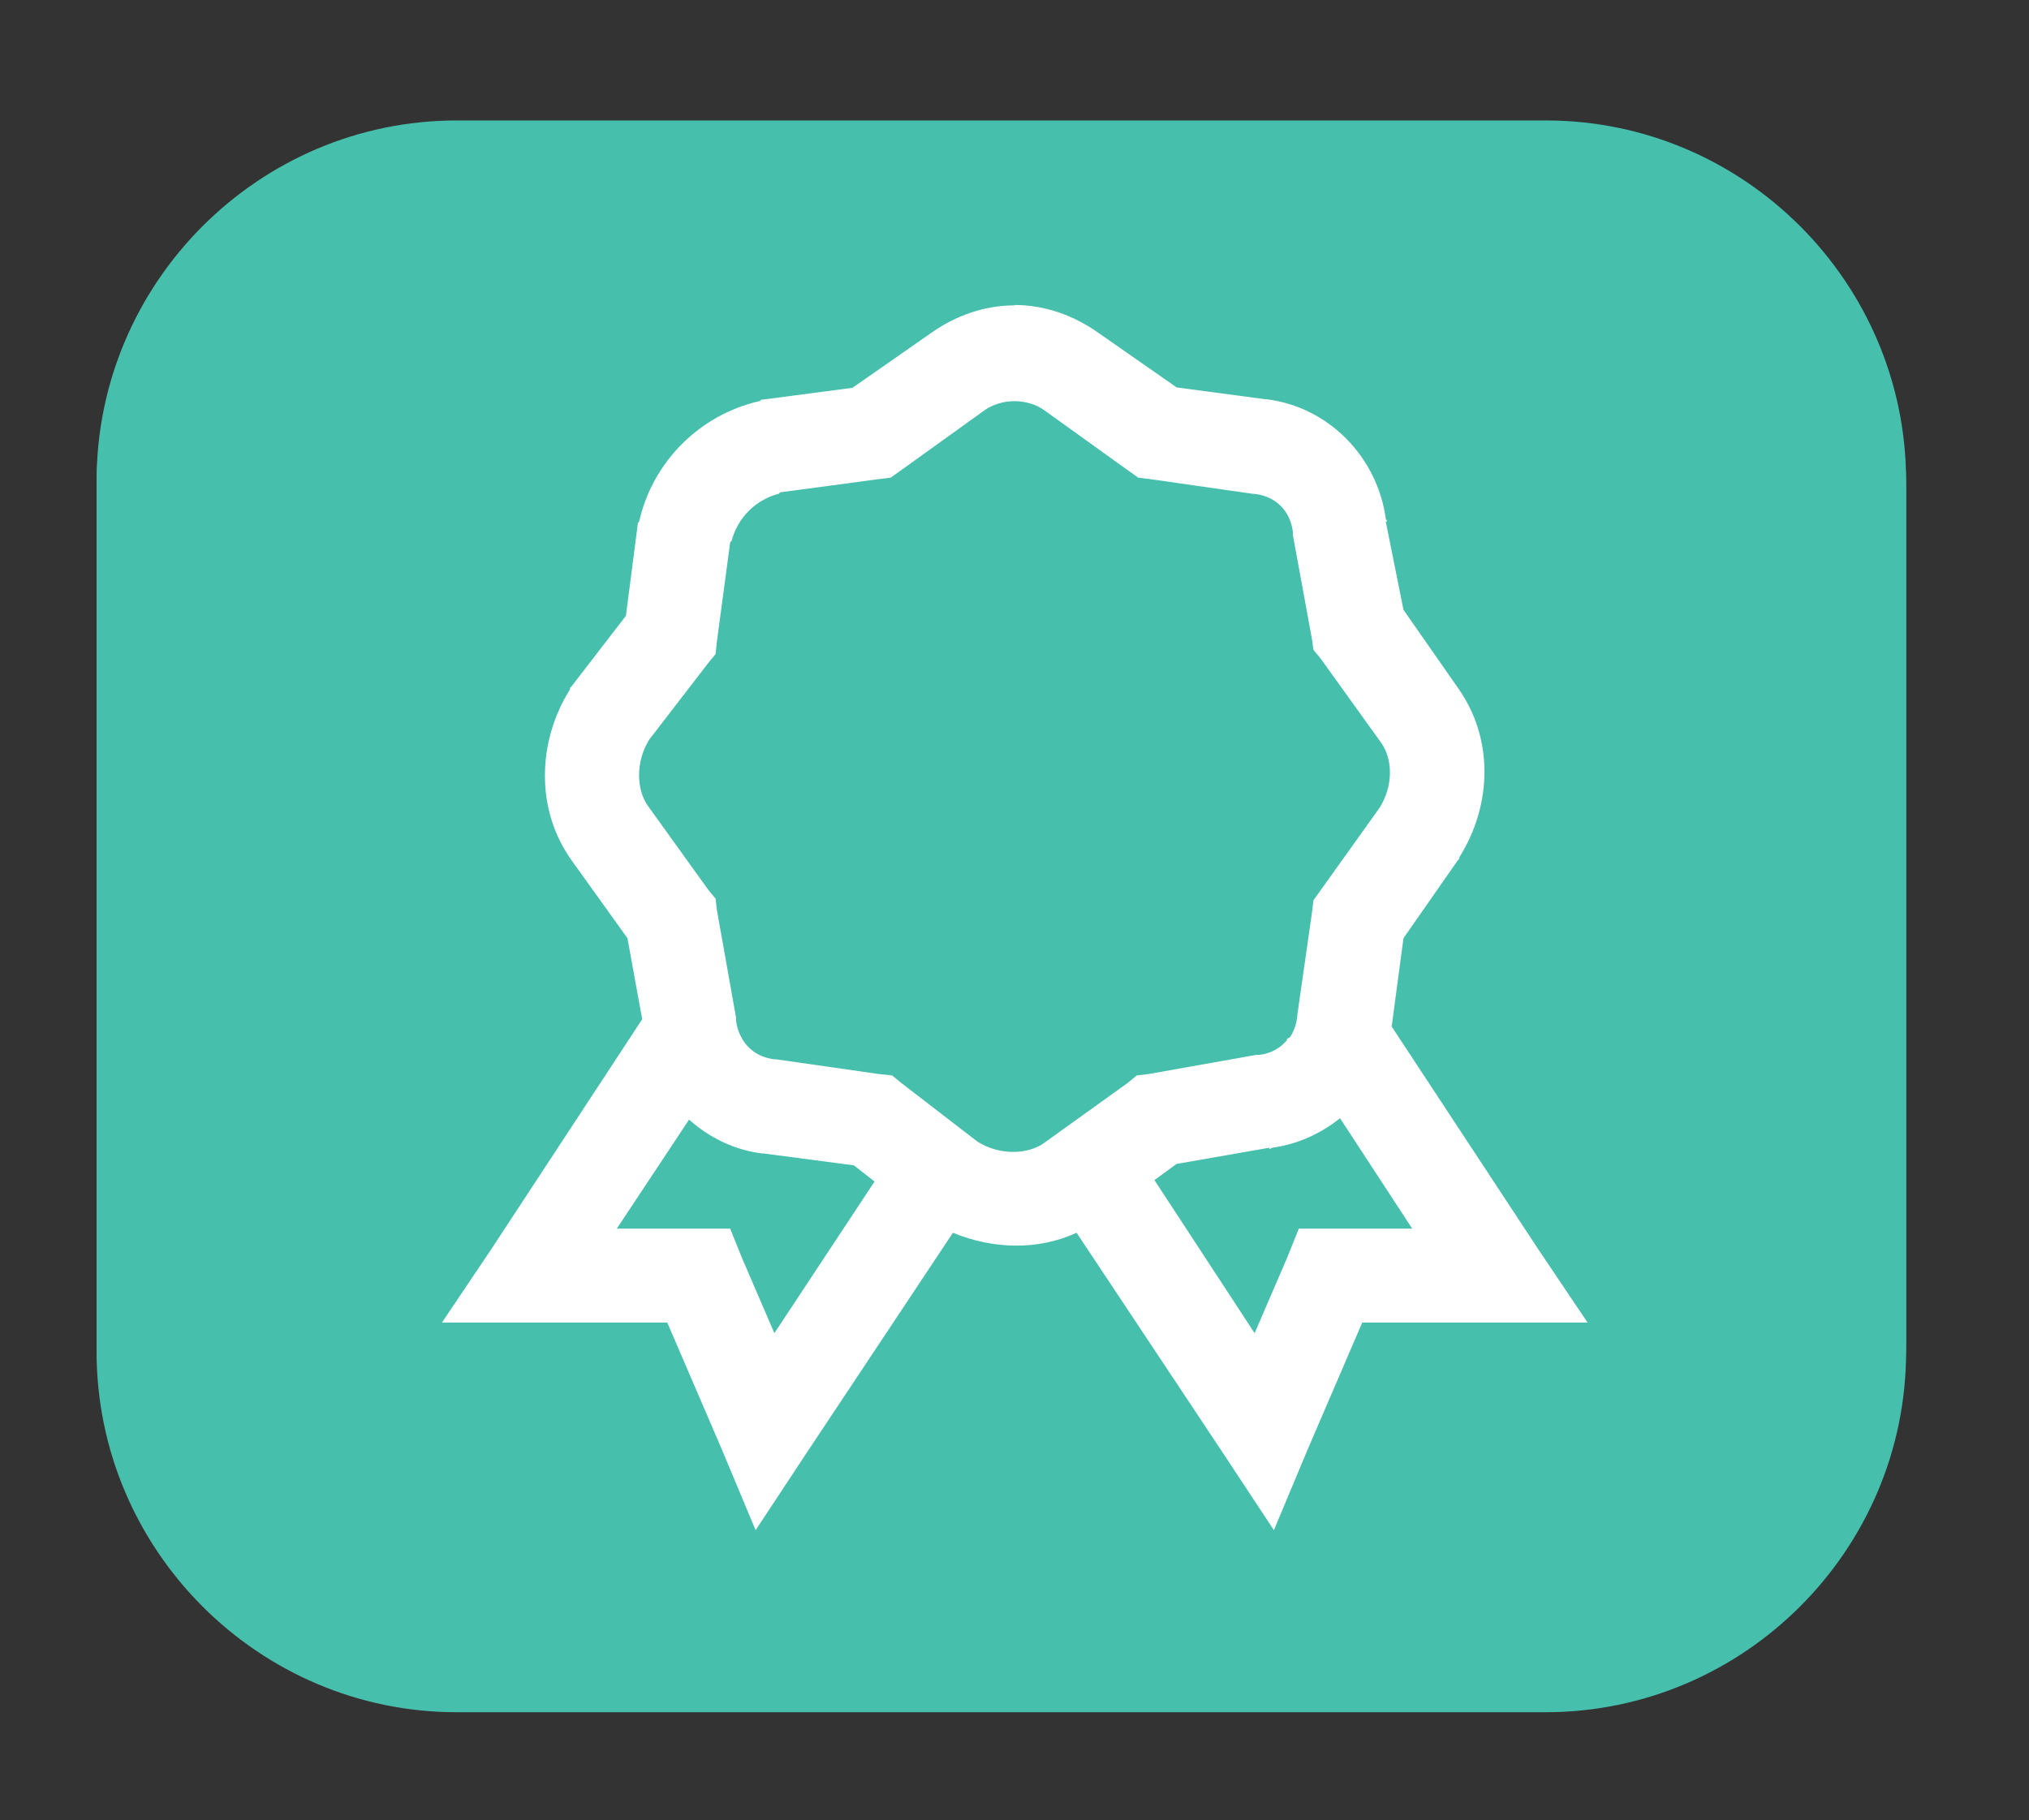 <?xml version="1.0" encoding="UTF-8"?>
<svg id="Layer_1" xmlns="http://www.w3.org/2000/svg" xmlns:xlink="http://www.w3.org/1999/xlink" version="1.1" viewBox="0 0 157.97 141.74">
  <rect x="0" y="0" width="157.97" height="141.74" fill="#333333" stroke="none"/>
  <!-- Generator: Adobe Illustrator 29.7.1, SVG Export Plug-In . SVG Version: 2.1.1 Build 8)  -->
  <defs>
    <style>
      .st0 {
        display: none;
        fill: #68c6b8;
      }

      .st1 {
        fill: #fff;
      }

      .st2 {
        fill: #46bfac;
      }
    </style>
    <symbol id="Smart_x2F_Telo_x2F_Inter_x2F_Hand_Icon_Back" viewBox="0 0 36.88 32.45">
      <g>
        <path id="Crosshairs" class="st0" d="M34.13,2.61s-.05-.05-.08-.07l-1.06.93v-1.77s-.07-.04-.11-.07v1.93l-1.85,1.62h-3.14c-2.53-2.17-5.8-3.49-9.38-3.5V.56h-.11v1.12c-3.58.01-6.85,1.33-9.38,3.5h-3.14l-1.85-1.62v-1.93s-.07.04-.11.07v1.77l-1.06-.93s-.06.05-.08.07l1.15,1v1.57H1.09s-.03.07-.04.11h2.85v10.89H.63v.11h3.27v11H1.09s.03.07.04.11h2.76v1.45l-1.15,1s.05.05.08.07l1.06-.93v1.77s.07.04.11.07v-1.93l1.72-1.5h3.41c2.51,2.1,5.74,3.37,9.25,3.38v1.12h.11v-1.12c3.52-.01,6.74-1.28,9.25-3.38h3.41l1.72,1.5v1.93s.07-.04.11-.07v-1.77l1.06.93s.06-.05.08-.07l-1.14-1v-1.45h2.77s.03-.07.04-.11h-2.81v-11h3.27v-.11h-3.27V5.28h2.85s-.03-.07-.04-.11h-2.81v-1.57l1.15-1ZM9.05,5.28h7.99c-2.73.34-5.16,1.67-6.91,3.61l-2.51-2.19c.44-.51.92-.98,1.43-1.42ZM7.26,16.28s0,.01,0,.02c0,2.77,1.03,5.29,2.72,7.24l-2.44,2.13c-2.18-2.52-3.52-5.8-3.53-9.39h3.25ZM4.01,16.17c.01-3.59,1.35-6.86,3.53-9.39l2.51,2.19c-1.7,1.93-2.75,4.44-2.78,7.19h-3.26ZM7.4,16.3s0-.01,0-.02h4.75c.01,1.54.58,2.95,1.51,4.04l-3.59,3.13c-1.67-1.92-2.68-4.42-2.68-7.15ZM12.26,16.28h6.03l-4.55,3.97c-.92-1.07-1.47-2.45-1.49-3.97ZM12.26,16.17c.01-1.51.57-2.9,1.49-3.97l4.55,3.97h-6.03ZM12.15,16.17h-4.75c.03-2.72,1.07-5.2,2.75-7.1l3.51,3.06c-.93,1.09-1.5,2.5-1.51,4.04ZM8.88,5.28c-.48.42-.93.87-1.35,1.35l-1.55-1.35h2.9ZM4.01,3.7l1.69,1.47h-1.69v-1.47ZM4.01,5.28h1.81l1.64,1.43c-1.86,2.15-3.1,4.84-3.45,7.8V5.28ZM4.01,28.75v-1.36h1.55l-1.55,1.36ZM5.69,27.28h-1.68v-9.35c.35,2.97,1.59,5.66,3.45,7.8l-1.77,1.55ZM5.85,27.28l1.68-1.47c.46.52.95,1.01,1.48,1.47h-3.16ZM7.61,25.75l2.44-2.13c1.72,1.94,4.1,3.28,6.79,3.67h-7.67c-.56-.47-1.08-.99-1.56-1.54ZM18.39,30.67c-3.44-.01-6.61-1.24-9.09-3.27h8.79c.1,0,.19.01.29.01v3.26ZM18.39,27.27c-3.28-.02-6.22-1.47-8.23-3.74l3.58-3.13c1.14,1.29,2.8,2.11,4.65,2.13v4.75ZM18.39,22.42c-1.82-.02-3.44-.82-4.56-2.09l4.56-3.98v6.07ZM18.39,16.1l-4.56-3.98c1.12-1.27,2.75-2.07,4.56-2.09v6.07ZM18.39,9.92c-1.85.02-3.5.84-4.65,2.13l-3.51-3.06c2.01-2.23,4.92-3.65,8.16-3.66v4.6ZM18.39,5.17h-9.22c2.5-2.1,5.71-3.38,9.22-3.39v3.39ZM30.89,5.28l-1.55,1.35c-.42-.48-.87-.93-1.35-1.35h2.9ZM24.62,16.17h-6.03l4.55-3.97c.92,1.07,1.47,2.45,1.49,3.97ZM23.21,12.13l3.51-3.07c1.68,1.9,2.72,4.38,2.75,7.1h-4.75c-.01-1.54-.58-2.95-1.51-4.04ZM24.62,16.28c-.01,1.51-.57,2.9-1.49,3.97l-4.55-3.97h6.03ZM24.73,16.28h4.75s0,.01,0,.02c0,2.73-1.02,5.23-2.68,7.15l-3.59-3.13c.93-1.09,1.5-2.5,1.51-4.04ZM29.62,16.3s0-.01,0-.02h3.25c-.01,3.59-1.35,6.86-3.53,9.39l-2.44-2.13c1.69-1.95,2.72-4.47,2.72-7.24ZM29.61,16.17c-.03-2.76-1.08-5.27-2.78-7.19l2.51-2.19c2.18,2.52,3.52,5.8,3.53,9.39h-3.26ZM29.27,6.7l-2.51,2.19c-1.75-1.94-4.18-3.27-6.91-3.61h7.99c.51.44.99.92,1.43,1.42ZM18.5,1.78c3.51.01,6.72,1.29,9.22,3.39h-9.22V1.78ZM18.5,5.32c3.24.02,6.15,1.43,8.16,3.66l-3.51,3.06c-1.14-1.29-2.8-2.11-4.65-2.13v-4.6ZM18.5,10.03c1.81.02,3.44.82,4.56,2.09l-4.56,3.98v-6.07ZM18.5,16.35l4.56,3.98c-1.12,1.27-2.75,2.07-4.56,2.09v-6.07ZM18.5,22.53c1.85-.02,3.5-.84,4.65-2.13l3.59,3.13c-2.01,2.28-4.95,3.73-8.23,3.74v-4.75ZM18.5,30.67v-3.26c.1,0,.2-.01.29-.01h8.79c-2.48,2.03-5.64,3.26-9.08,3.27ZM27.71,27.28h-7.67c2.69-.39,5.07-1.72,6.79-3.66l2.44,2.13c-.48.55-1,1.07-1.56,1.54ZM27.87,27.28c.53-.45,1.02-.94,1.48-1.47l1.68,1.47h-3.16ZM32.87,28.75l-1.55-1.36h1.55v1.36ZM32.87,27.28h-1.68l-1.77-1.55c1.86-2.15,3.1-4.84,3.45-7.8v9.35ZM32.87,14.52c-.35-2.97-1.59-5.66-3.45-7.8l1.64-1.43h1.81v9.23ZM32.87,5.17h-1.69l1.69-1.47v1.47Z"/>
        <path class="st2" d="M29.54,0H7.34C3.3,0,0,3.31,0,7.35v17.75c0,4.04,3.3,7.35,7.34,7.35h22.19c4.05,0,7.35-3.31,7.35-7.35V7.35c0-4.04-3.3-7.35-7.34-7.35Z"/>
      </g>
    </symbol>
  </defs>
  <g>
    <use width="36.88" height="32.45" transform="translate(7.52 9.38) scale(3.82)" xlink:href="#Smart_x2F_Telo_x2F_Inter_x2F_Hand_Icon_Back"/>
    <path class="st1" d="M45.79,48.02c.06-.23.19-.45.36-.62.54-.54,1.42-.54,1.96,0l4.14,4.15c.22.22.52.36.83.4l4.41.49c.1.01.2.01.31,0,.76-.08,1.31-.77,1.23-1.53l-.49-4.4c-.03-.31-.18-.61-.4-.83l-4.15-4.16c-.17-.17-.29-.39-.36-.62-.2-.74.24-1.5.98-1.7,2.12-.57,4.35-.57,6.47,0,6.66,1.79,10.61,8.63,8.82,15.29-.13.48,0,.99.36,1.34l6.21,6.22c.54.54.54,1.42,0,1.96l-5.88,5.88c-.54.54-1.42.54-1.96,0l-6.21-6.21c-.35-.35-.86-.49-1.34-.36-2.12.57-4.35.57-6.47,0-6.66-1.79-10.61-8.63-8.82-15.29ZM76.99,85.13l-11.76-11.77c-1.06-1.1-2.82-1.13-3.92-.07-1.1,1.06-1.13,2.82-.07,3.92.02.02.04.05.07.07l.98.98c.54.54.54,1.42,0,1.96l-15.29,15.29c-2.16,2.17-2.16,5.68,0,7.85,1.04,1.04,2.45,1.62,3.91,1.62,1.47,0,2.89-.58,3.92-1.63l15.28-15.28c.54-.54,1.42-.54,1.96,0l.98.98c1.08,1.08,2.84,1.08,3.92,0,1.08-1.08,1.08-2.84,0-3.92ZM102.34,80.44c-2.12-.57-4.35-.57-6.47,0h0c-.48.13-.99,0-1.34-.36l-6.21-6.21c-.55-.52-1.41-.52-1.96,0l-5.88,5.87c-.54.54-.54,1.42,0,1.96l6.21,6.22c.35.35.49.86.36,1.34-1.77,6.67,2.2,13.52,8.87,15.29,2.1.56,4.32.56,6.42,0,.74-.2,1.18-.96.98-1.7-.06-.24-.19-.45-.36-.63l-4.16-4.14c-.22-.22-.36-.52-.4-.83l-.49-4.41c-.08-.76.46-1.45,1.23-1.53.1-.01.21-.01.31,0l4.41.49c.31.03.61.17.83.4l4.16,4.16c.54.54,1.42.54,1.96,0,.17-.17.29-.39.36-.62,1.79-6.66-2.16-13.5-8.82-15.29ZM111.05,42.35l-3.05-3.03c-1.05-1.05-2.71-1.2-3.93-.35l-7.49,5.2c-1.16.8-1.9,2.08-2.03,3.49-.06.64.03,1.29.24,1.9.17.5.04,1.05-.33,1.43l-21.11,21.08c-.81.81-.81,2.13,0,2.94l1.96,1.96c.81.81,2.13.81,2.94,0h0s21.22-21.2,21.22-21.2c.35-.36.88-.5,1.36-.36.39.11.8.16,1.2.17h.35c1.38-.1,2.65-.8,3.48-1.91l5.46-7.3c.91-1.22.79-2.93-.28-4.02Z"/>
  </g>
  <use width="36.88" height="32.45" transform="translate(7.52 10.38) scale(3.82 3.75)" xlink:href="#Smart_x2F_Telo_x2F_Inter_x2F_Hand_Icon_Back"/>
  <path class="st1" d="M78.99,23.78c-2.29,0-4.57.77-6.54,2.18l-6.08,4.24-6.99.92h-.11l-.11.11c-4.67,1.05-8.36,4.73-9.4,9.4l-.11.11v.11l-.92,7.11-4.24,5.5-.11.11v.11c-2.57,4.1-2.68,9.39.11,13.3l4.36,6.08,1.15,6.31-11.81,18-3.78,5.62h17.54l4.24,9.86,2.64,6.31,3.78-5.73,11.58-17.43c3.11,1.28,6.62,1.39,9.63,0l11.58,17.43,3.78,5.73,2.64-6.31,4.24-9.86h17.54l-3.78-5.62-11.47-17.43.92-6.88,4.24-6.08.11-.11v-.11c2.57-4.1,2.68-9.27-.11-13.19l-4.24-6.08-1.38-6.88h.11c-.01-.09-.1-.14-.11-.23-.66-4.8-4.46-8.7-9.29-9.29h-.11l-6.88-.92-6.08-4.24c-1.96-1.4-4.24-2.18-6.54-2.18ZM78.99,31.24c.85,0,1.68.26,2.29.69l6.54,4.7.8.57.92.11,8.03,1.15h.11c1.65.19,2.79,1.33,2.98,2.98v.23l1.49,8.14.11.8.57.69,4.7,6.54c.87,1.22.99,3.28-.11,5.05l-5.16,7.22-.11.92-1.15,8.03v.11c-.07.6-.27,1.16-.57,1.61l-.23.11v.11c-.53.63-1.26,1.05-2.18,1.15h-.23l-8.37,1.49-.92.11-.69.57-6.54,4.7c-1.22.87-3.4.99-5.16-.11l-5.96-4.59-.69-.57-1.03-.11-8.03-1.15h-.11c-1.13-.13-2.01-.72-2.52-1.61-.23-.4-.4-.87-.46-1.38v-.23l-1.49-8.37-.11-.92-.57-.69-4.7-6.54c-.87-1.22-.99-3.4.11-5.16l4.59-5.96.57-.69.11-1.03,1.03-7.68c.01-.06.1-.06.11-.11.46-1.79,1.88-3.21,3.67-3.67.06-.01.06-.1.11-.11l7.68-1.03.92-.11.8-.57,6.54-4.7c.62-.43,1.45-.69,2.29-.69ZM104.33,87.08l5.62,8.6h-8.83l-.92,2.29-2.52,5.85-7.8-11.92,1.72-1.26,7.22-1.26v.11c.09-.01.14-.1.23-.11,1.98-.27,3.77-1.1,5.27-2.29ZM53.65,87.19c1.56,1.4,3.55,2.38,5.73,2.64h.11l6.99.92,1.61,1.26-7.8,11.81-2.52-5.85-.92-2.29h-8.83l5.62-8.48Z"/>
</svg>